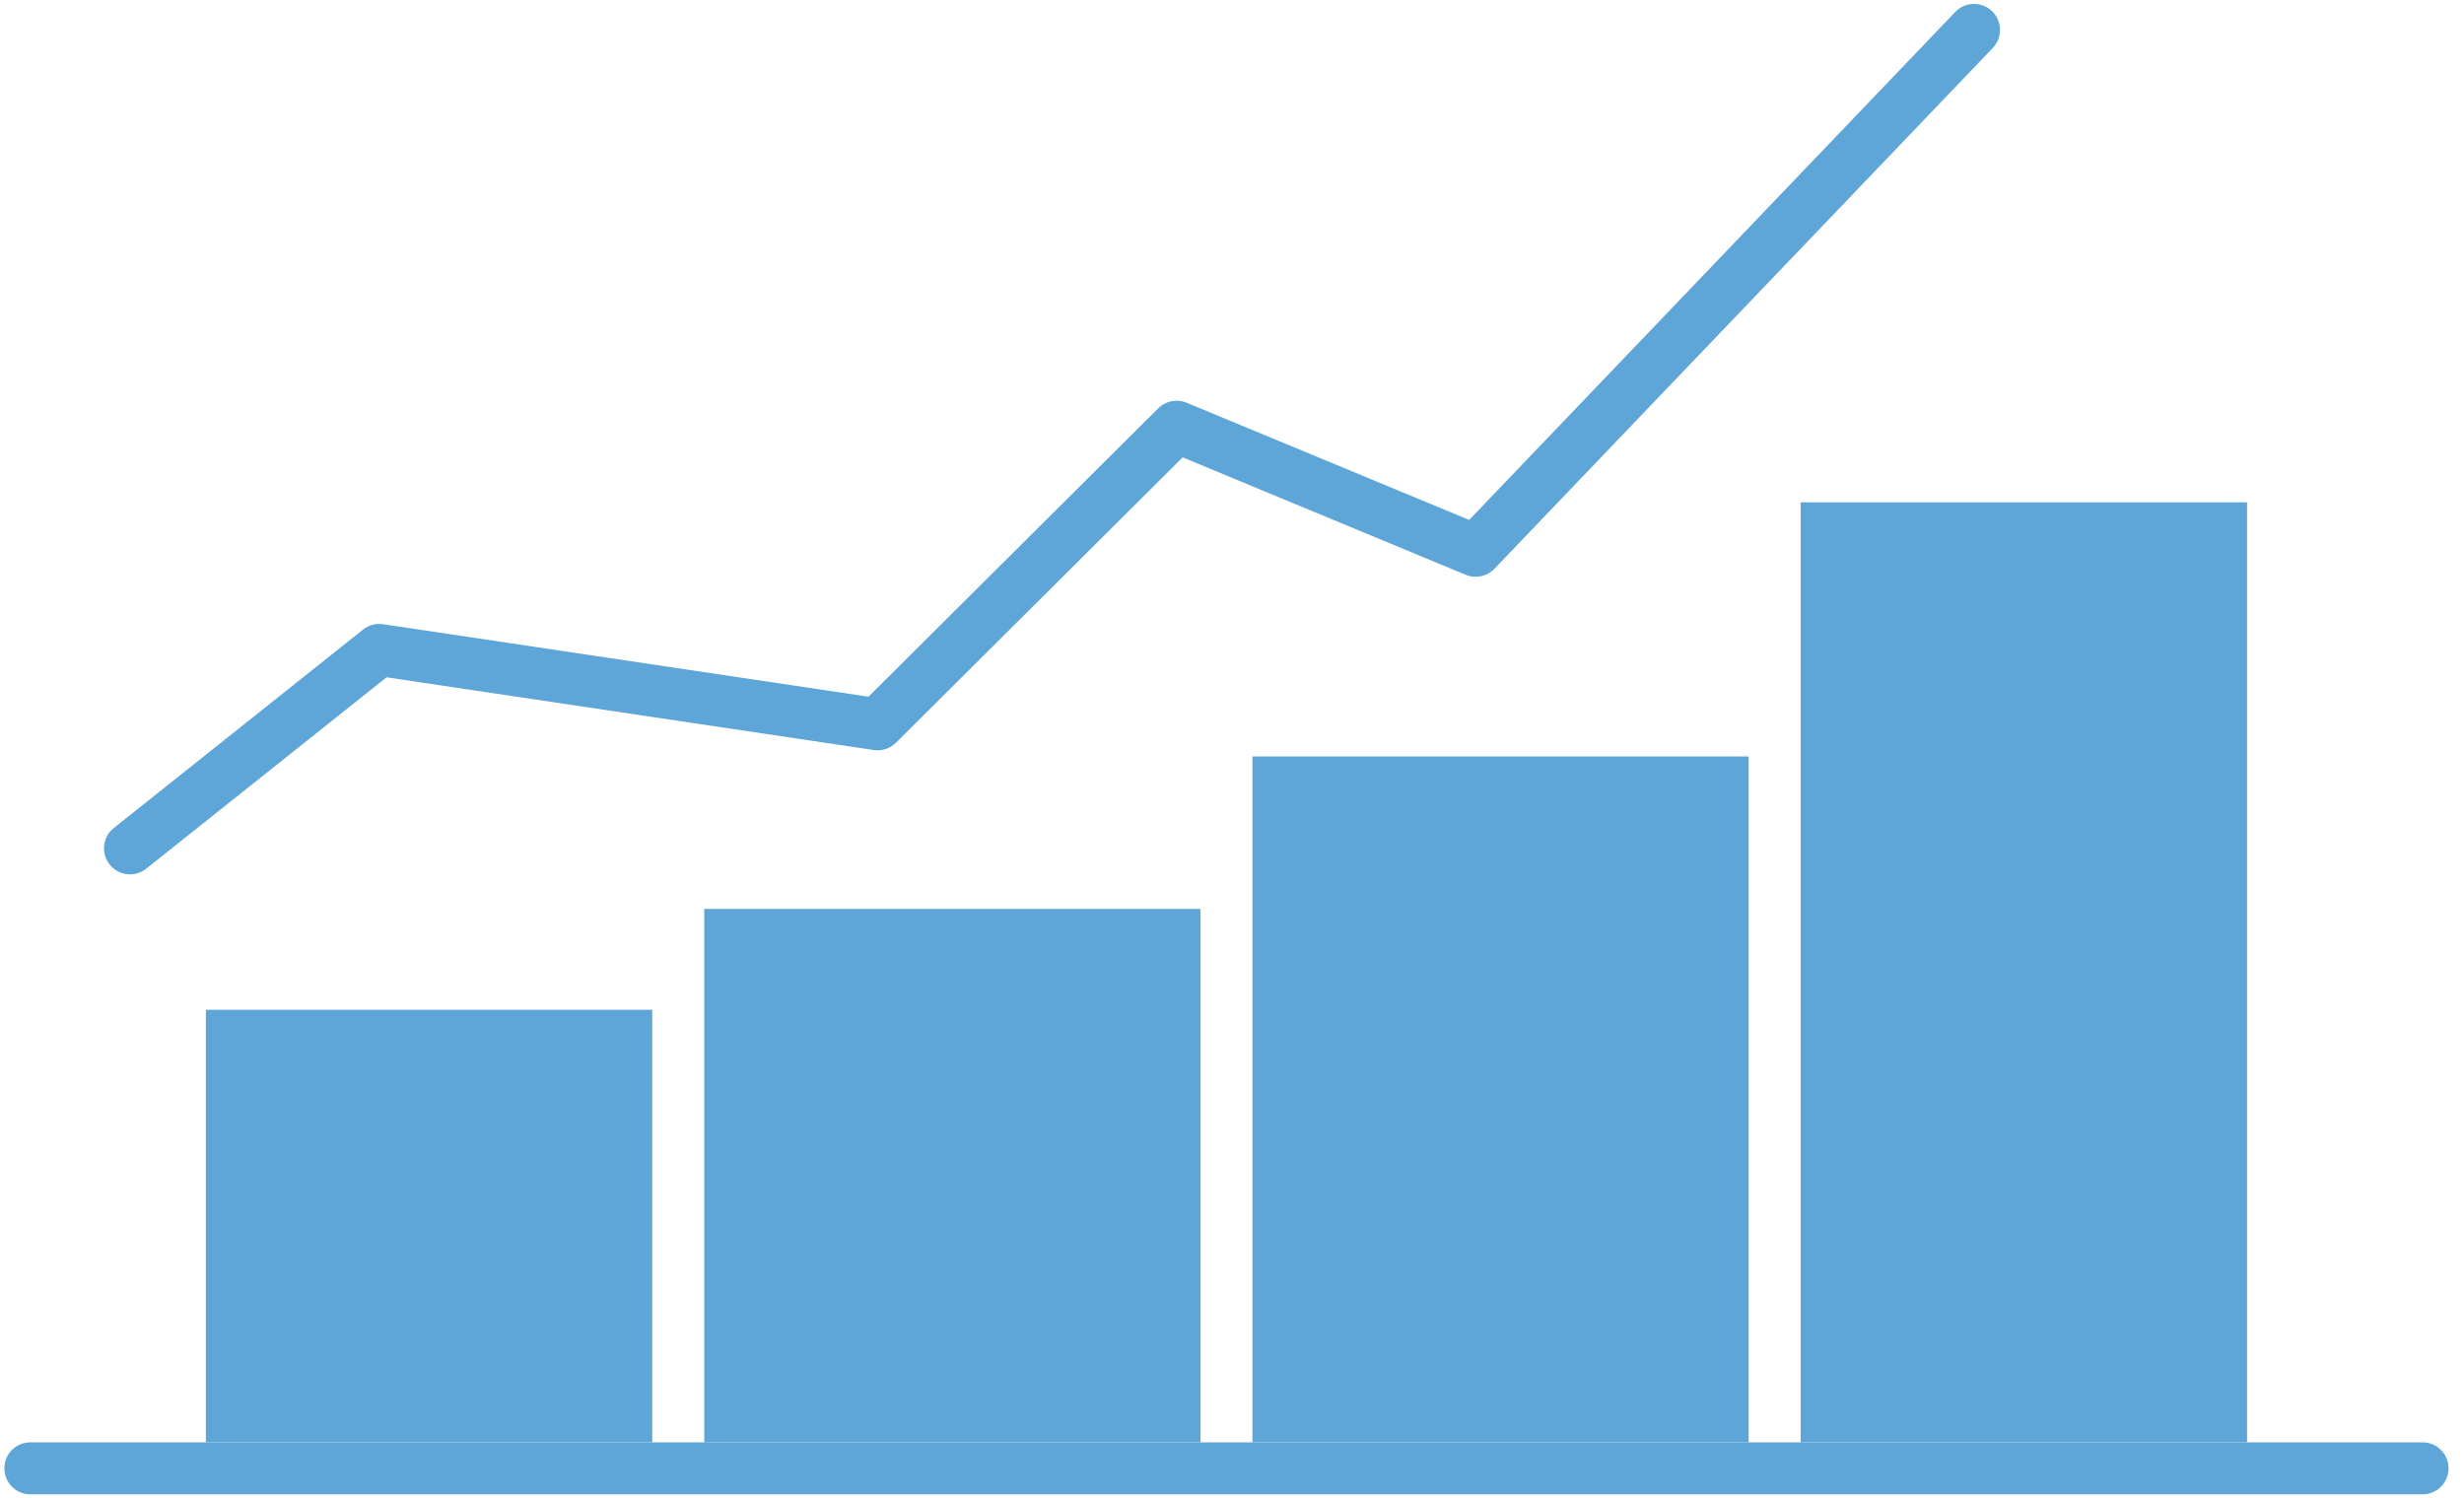 <?xml version="1.0" encoding="UTF-8"?>
<svg xmlns="http://www.w3.org/2000/svg" xmlns:xlink="http://www.w3.org/1999/xlink" width="74px" height="45px" viewBox="0 0 74 45" version="1.1">
  <title>progress</title>
  <g id="Page-1" stroke="none" stroke-width="1" fill="none" fill-rule="evenodd">
    <g id="progress" fill="#5EA6D7" fill-rule="nonzero">
      <polygon id="Path" points="21.15 29.547 21.15 43.32 36.052 43.32 36.052 27.299 21.15 27.299"></polygon>
      <rect id="Rectangle" x="6.182" y="30.328" width="13.406" height="12.992"></rect>
      <polygon id="Path" points="37.614 26.518 37.614 43.32 52.516 43.32 52.516 22.72 37.614 22.72"></polygon>
      <polygon id="Path" points="54.078 21.939 54.078 43.32 67.485 43.32 67.485 15.087 54.078 15.087"></polygon>
      <path d="M72.755,43.32 L0.911,43.32 C0.48,43.32 0.131,43.669 0.131,44.101 C0.131,44.532 0.48,44.882 0.911,44.882 L72.755,44.882 C73.187,44.882 73.536,44.532 73.536,44.101 C73.536,43.669 73.186,43.32 72.755,43.32 Z" id="Path"></path>
      <path d="M3.905,26.261 C4.075,26.261 4.247,26.205 4.391,26.091 L11.609,20.343 L26.24,22.527 C26.485,22.564 26.732,22.483 26.907,22.309 L35.518,13.737 L44.018,17.263 C44.316,17.387 44.659,17.315 44.882,17.082 L59.849,1.439 C60.147,1.127 60.137,0.633 59.825,0.335 C59.513,0.036 59.019,0.048 58.721,0.359 L44.123,15.616 L35.636,12.095 C35.344,11.974 35.009,12.04 34.785,12.263 L26.083,20.925 L11.504,18.748 C11.289,18.716 11.071,18.775 10.902,18.91 L3.418,24.869 C3.081,25.137 3.025,25.629 3.293,25.966 C3.448,26.16 3.675,26.261 3.905,26.261 Z" id="Path"></path>
    </g>
  </g>
</svg>

